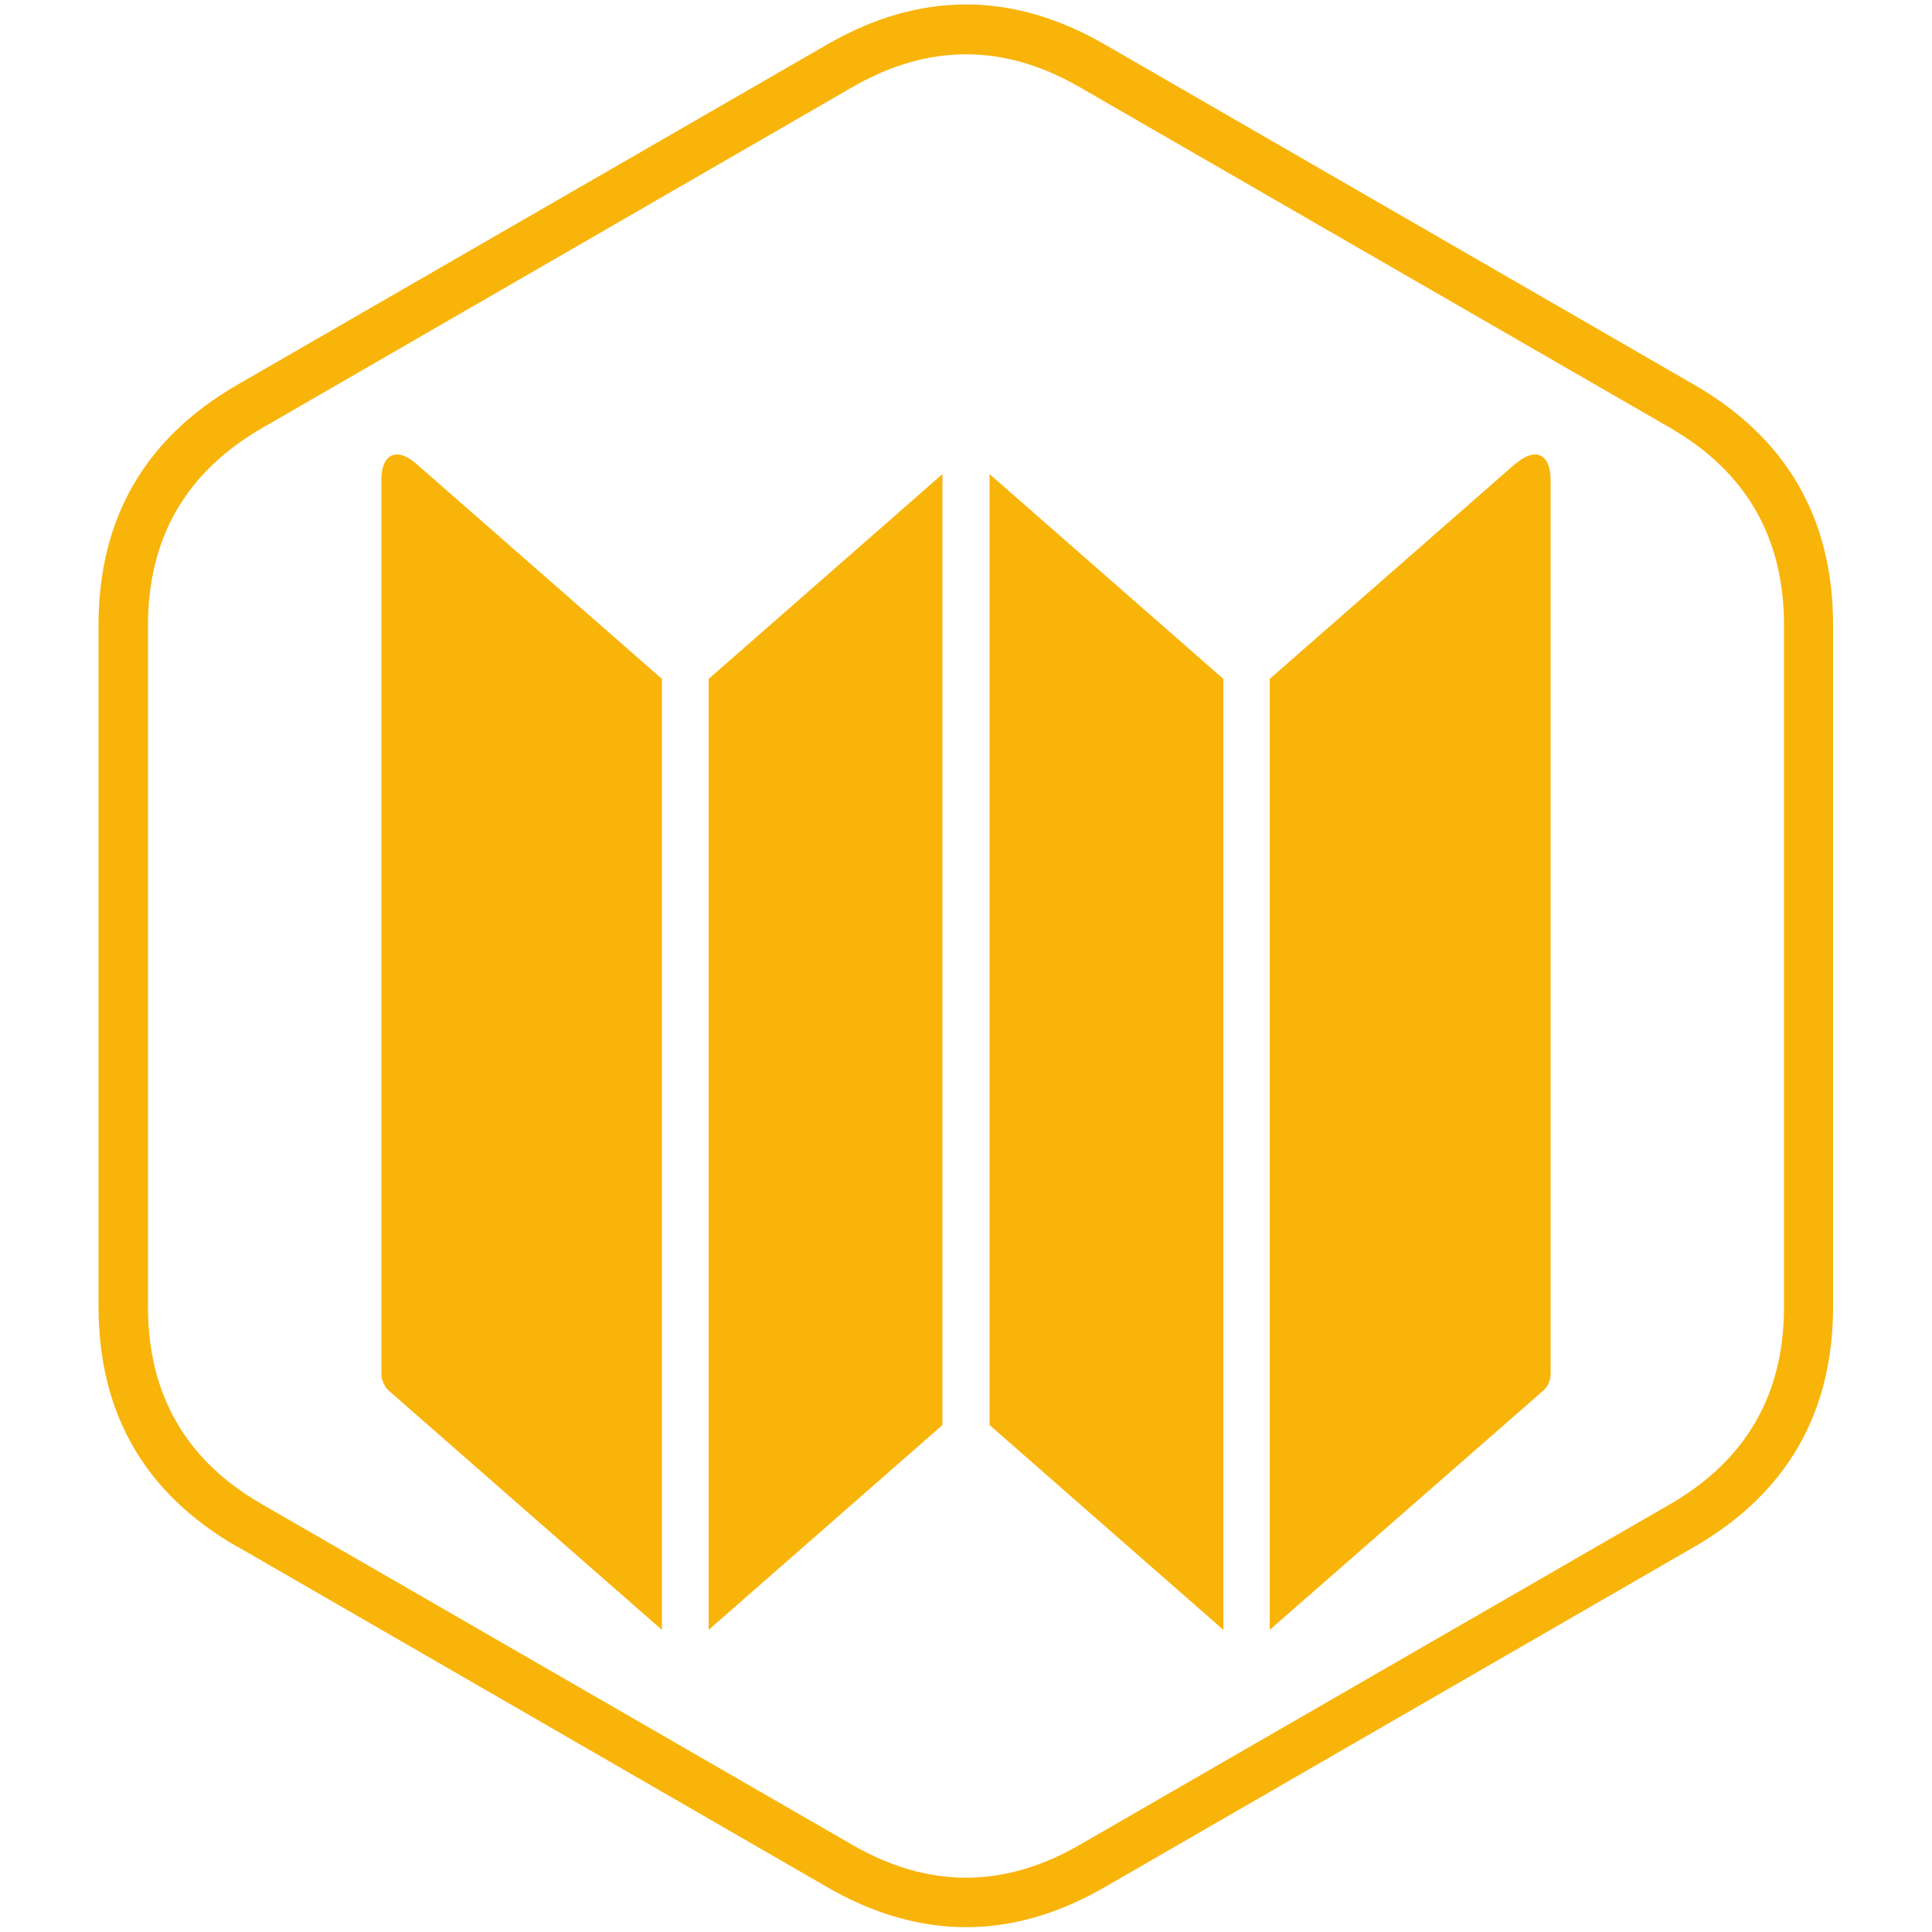 <svg xmlns="http://www.w3.org/2000/svg" id="Calque_1" data-name="Calque 1" viewBox="0 0 50 50"><defs><style>      .cls-1 {        fill: #f9b40a;        fill-rule: evenodd;      }    </style></defs><path class="cls-1" d="M39.23,12c.5-.44.9-.25.9.41v23.16c0,.15-.08.32-.18.41l-7.09,6.2v-24.61l6.36-5.57ZM31.66,42.18l-6.05-5.3V12.27l6.05,5.3v24.61ZM24.39,36.88l-6.05,5.3v-24.61l6.05-5.3v24.61ZM10.77,12l6.36,5.57v24.61l-7.08-6.2c-.09-.08-.18-.27-.18-.41V12.41c0-.66.4-.85.9-.41M6.14,40.03c-2.4-1.38-3.59-3.46-3.59-6.22v-17.63c0-2.76,1.2-4.84,3.59-6.22L21.41,1.15c2.39-1.38,4.79-1.38,7.18,0l15.26,8.81c2.39,1.38,3.59,3.46,3.59,6.22v17.63c0,2.76-1.2,4.84-3.59,6.22l-15.26,8.81c-2.39,1.38-4.79,1.38-7.18,0l-15.26-8.81ZM46.17,33.81v-17.63c0-2.27-.98-3.97-2.95-5.11L27.95,2.26c-1.97-1.14-3.93-1.14-5.9,0L6.78,11.08c-1.97,1.14-2.95,2.84-2.95,5.11v17.63c0,2.27.98,3.98,2.95,5.11l15.27,8.81c1.97,1.14,3.93,1.14,5.9,0l15.27-8.81c1.97-1.14,2.95-2.84,2.95-5.11"></path></svg>